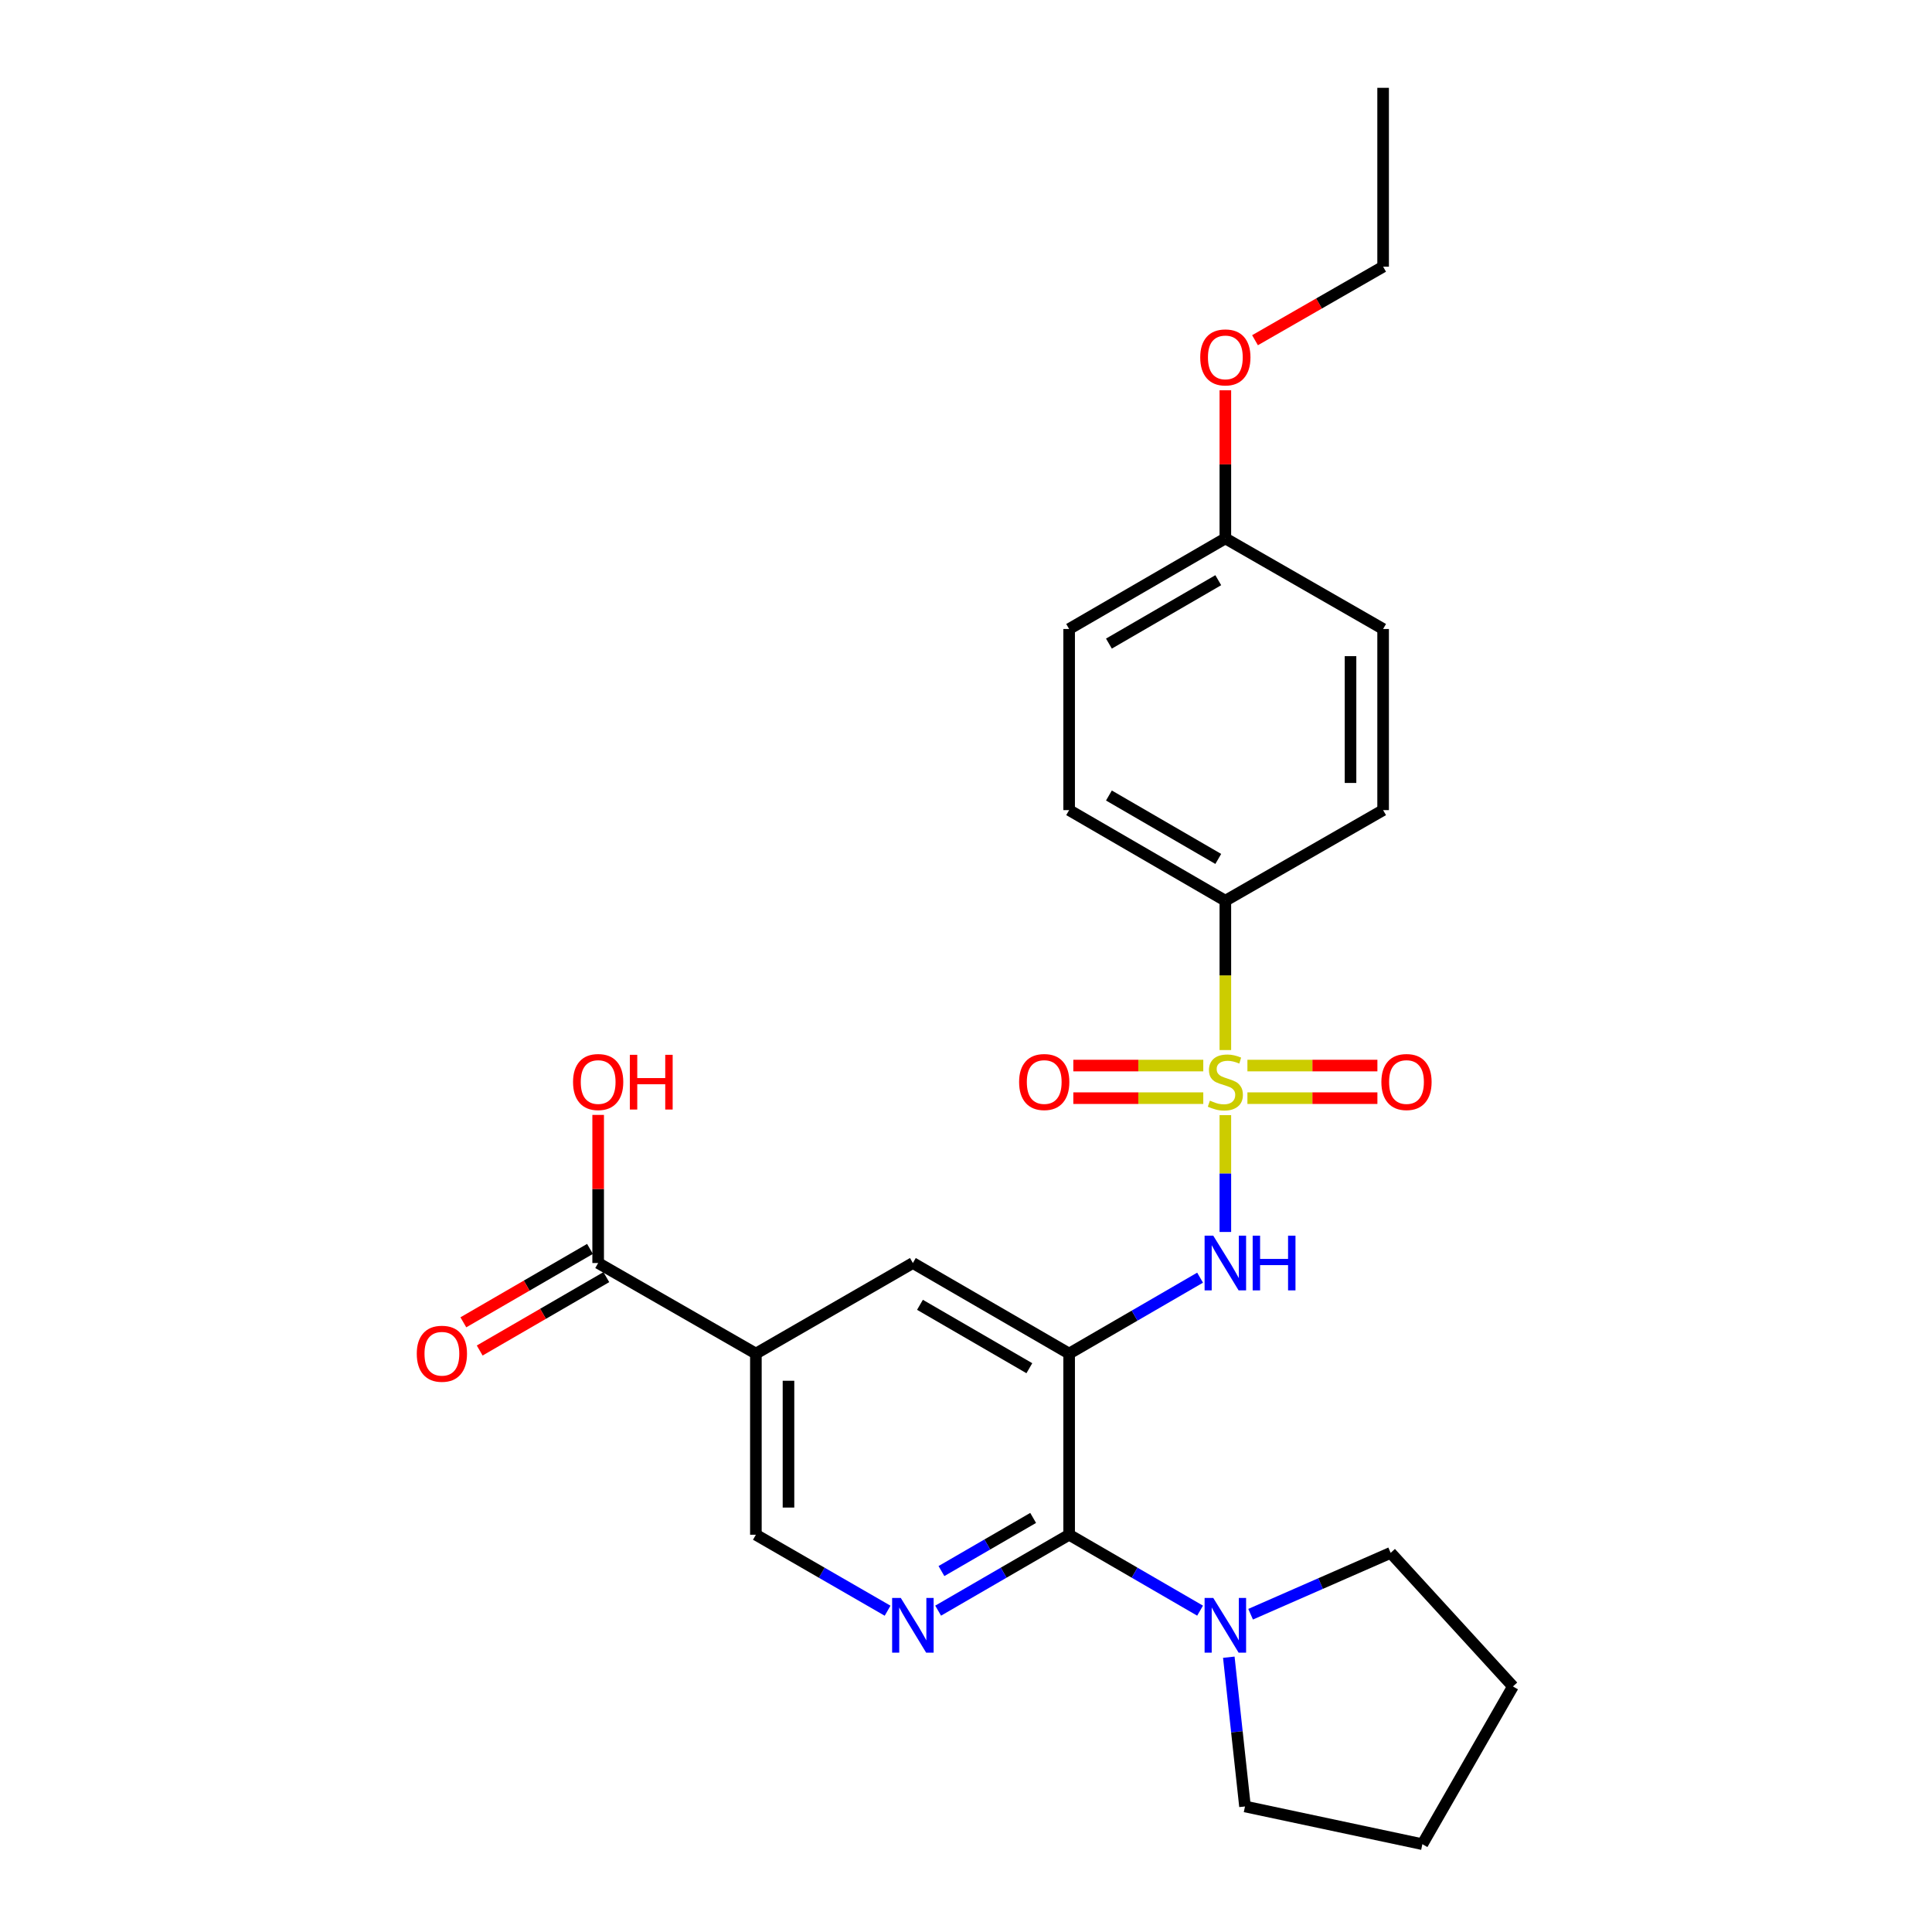 <?xml version='1.0' encoding='iso-8859-1'?>
<svg version='1.1' baseProfile='full'
              xmlns='http://www.w3.org/2000/svg'
                      xmlns:rdkit='http://www.rdkit.org/xml'
                      xmlns:xlink='http://www.w3.org/1999/xlink'
                  xml:space='preserve'
width='1000px' height='1000px' viewBox='0 0 1000 1000'>
<!-- END OF HEADER -->
<rect style='opacity:1.0;fill:#FFFFFF;stroke:none' width='1000' height='1000' x='0' y='0'> </rect>
<path class='bond-2' d='M 634.238,577.194 L 634.238,607.43' style='fill:none;fill-rule:evenodd;stroke:#CCCC00;stroke-width:6px;stroke-linecap:butt;stroke-linejoin:miter;stroke-opacity:1' />
<path class='bond-2' d='M 634.238,607.43 L 634.238,637.666' style='fill:none;fill-rule:evenodd;stroke:#0000FF;stroke-width:6px;stroke-linecap:butt;stroke-linejoin:miter;stroke-opacity:1' />
<path class='bond-8' d='M 634.238,543.506 L 634.238,504.858' style='fill:none;fill-rule:evenodd;stroke:#CCCC00;stroke-width:6px;stroke-linecap:butt;stroke-linejoin:miter;stroke-opacity:1' />
<path class='bond-8' d='M 634.238,504.858 L 634.238,466.21' style='fill:none;fill-rule:evenodd;stroke:#000000;stroke-width:6px;stroke-linecap:butt;stroke-linejoin:miter;stroke-opacity:1' />
<path class='bond-9' d='M 645.662,568.406 L 679.301,568.406' style='fill:none;fill-rule:evenodd;stroke:#CCCC00;stroke-width:6px;stroke-linecap:butt;stroke-linejoin:miter;stroke-opacity:1' />
<path class='bond-9' d='M 679.301,568.406 L 712.94,568.406' style='fill:none;fill-rule:evenodd;stroke:#FF0000;stroke-width:6px;stroke-linecap:butt;stroke-linejoin:miter;stroke-opacity:1' />
<path class='bond-9' d='M 645.662,551.534 L 679.301,551.534' style='fill:none;fill-rule:evenodd;stroke:#CCCC00;stroke-width:6px;stroke-linecap:butt;stroke-linejoin:miter;stroke-opacity:1' />
<path class='bond-9' d='M 679.301,551.534 L 712.94,551.534' style='fill:none;fill-rule:evenodd;stroke:#FF0000;stroke-width:6px;stroke-linecap:butt;stroke-linejoin:miter;stroke-opacity:1' />
<path class='bond-10' d='M 622.814,551.534 L 589.18,551.534' style='fill:none;fill-rule:evenodd;stroke:#CCCC00;stroke-width:6px;stroke-linecap:butt;stroke-linejoin:miter;stroke-opacity:1' />
<path class='bond-10' d='M 589.18,551.534 L 555.545,551.534' style='fill:none;fill-rule:evenodd;stroke:#FF0000;stroke-width:6px;stroke-linecap:butt;stroke-linejoin:miter;stroke-opacity:1' />
<path class='bond-10' d='M 622.814,568.406 L 589.18,568.406' style='fill:none;fill-rule:evenodd;stroke:#CCCC00;stroke-width:6px;stroke-linecap:butt;stroke-linejoin:miter;stroke-opacity:1' />
<path class='bond-10' d='M 589.18,568.406 L 555.545,568.406' style='fill:none;fill-rule:evenodd;stroke:#FF0000;stroke-width:6px;stroke-linecap:butt;stroke-linejoin:miter;stroke-opacity:1' />
<path class='bond-0' d='M 553.385,700.615 L 587.273,680.968' style='fill:none;fill-rule:evenodd;stroke:#000000;stroke-width:6px;stroke-linecap:butt;stroke-linejoin:miter;stroke-opacity:1' />
<path class='bond-0' d='M 587.273,680.968 L 621.162,661.321' style='fill:none;fill-rule:evenodd;stroke:#0000FF;stroke-width:6px;stroke-linecap:butt;stroke-linejoin:miter;stroke-opacity:1' />
<path class='bond-1' d='M 553.385,700.615 L 553.385,794.376' style='fill:none;fill-rule:evenodd;stroke:#000000;stroke-width:6px;stroke-linecap:butt;stroke-linejoin:miter;stroke-opacity:1' />
<path class='bond-6' d='M 553.385,700.615 L 472.503,653.74' style='fill:none;fill-rule:evenodd;stroke:#000000;stroke-width:6px;stroke-linecap:butt;stroke-linejoin:miter;stroke-opacity:1' />
<path class='bond-6' d='M 532.792,708.181 L 476.175,675.369' style='fill:none;fill-rule:evenodd;stroke:#000000;stroke-width:6px;stroke-linecap:butt;stroke-linejoin:miter;stroke-opacity:1' />
<path class='bond-3' d='M 553.385,794.376 L 519.482,814.024' style='fill:none;fill-rule:evenodd;stroke:#000000;stroke-width:6px;stroke-linecap:butt;stroke-linejoin:miter;stroke-opacity:1' />
<path class='bond-3' d='M 519.482,814.024 L 485.58,833.672' style='fill:none;fill-rule:evenodd;stroke:#0000FF;stroke-width:6px;stroke-linecap:butt;stroke-linejoin:miter;stroke-opacity:1' />
<path class='bond-3' d='M 534.754,785.673 L 511.022,799.427' style='fill:none;fill-rule:evenodd;stroke:#000000;stroke-width:6px;stroke-linecap:butt;stroke-linejoin:miter;stroke-opacity:1' />
<path class='bond-3' d='M 511.022,799.427 L 487.291,813.18' style='fill:none;fill-rule:evenodd;stroke:#0000FF;stroke-width:6px;stroke-linecap:butt;stroke-linejoin:miter;stroke-opacity:1' />
<path class='bond-5' d='M 553.385,794.376 L 587.273,814.023' style='fill:none;fill-rule:evenodd;stroke:#000000;stroke-width:6px;stroke-linecap:butt;stroke-linejoin:miter;stroke-opacity:1' />
<path class='bond-5' d='M 587.273,814.023 L 621.162,833.67' style='fill:none;fill-rule:evenodd;stroke:#0000FF;stroke-width:6px;stroke-linecap:butt;stroke-linejoin:miter;stroke-opacity:1' />
<path class='bond-27' d='M 459.418,833.703 L 425.332,814.039' style='fill:none;fill-rule:evenodd;stroke:#0000FF;stroke-width:6px;stroke-linecap:butt;stroke-linejoin:miter;stroke-opacity:1' />
<path class='bond-27' d='M 425.332,814.039 L 391.246,794.376' style='fill:none;fill-rule:evenodd;stroke:#000000;stroke-width:6px;stroke-linecap:butt;stroke-linejoin:miter;stroke-opacity:1' />
<path class='bond-4' d='M 391.246,700.615 L 472.503,653.74' style='fill:none;fill-rule:evenodd;stroke:#000000;stroke-width:6px;stroke-linecap:butt;stroke-linejoin:miter;stroke-opacity:1' />
<path class='bond-7' d='M 391.246,700.615 L 309.606,653.74' style='fill:none;fill-rule:evenodd;stroke:#000000;stroke-width:6px;stroke-linecap:butt;stroke-linejoin:miter;stroke-opacity:1' />
<path class='bond-11' d='M 391.246,700.615 L 391.246,794.376' style='fill:none;fill-rule:evenodd;stroke:#000000;stroke-width:6px;stroke-linecap:butt;stroke-linejoin:miter;stroke-opacity:1' />
<path class='bond-11' d='M 408.118,714.679 L 408.118,780.312' style='fill:none;fill-rule:evenodd;stroke:#000000;stroke-width:6px;stroke-linecap:butt;stroke-linejoin:miter;stroke-opacity:1' />
<path class='bond-19' d='M 647.314,835.521 L 683.56,819.635' style='fill:none;fill-rule:evenodd;stroke:#0000FF;stroke-width:6px;stroke-linecap:butt;stroke-linejoin:miter;stroke-opacity:1' />
<path class='bond-19' d='M 683.56,819.635 L 719.806,803.749' style='fill:none;fill-rule:evenodd;stroke:#000000;stroke-width:6px;stroke-linecap:butt;stroke-linejoin:miter;stroke-opacity:1' />
<path class='bond-20' d='M 636.029,857.769 L 640.219,896.395' style='fill:none;fill-rule:evenodd;stroke:#0000FF;stroke-width:6px;stroke-linecap:butt;stroke-linejoin:miter;stroke-opacity:1' />
<path class='bond-20' d='M 640.219,896.395 L 644.408,935.021' style='fill:none;fill-rule:evenodd;stroke:#000000;stroke-width:6px;stroke-linecap:butt;stroke-linejoin:miter;stroke-opacity:1' />
<path class='bond-12' d='M 305.375,646.441 L 272.603,665.434' style='fill:none;fill-rule:evenodd;stroke:#000000;stroke-width:6px;stroke-linecap:butt;stroke-linejoin:miter;stroke-opacity:1' />
<path class='bond-12' d='M 272.603,665.434 L 239.831,684.428' style='fill:none;fill-rule:evenodd;stroke:#FF0000;stroke-width:6px;stroke-linecap:butt;stroke-linejoin:miter;stroke-opacity:1' />
<path class='bond-12' d='M 313.836,661.038 L 281.063,680.032' style='fill:none;fill-rule:evenodd;stroke:#000000;stroke-width:6px;stroke-linecap:butt;stroke-linejoin:miter;stroke-opacity:1' />
<path class='bond-12' d='M 281.063,680.032 L 248.291,699.025' style='fill:none;fill-rule:evenodd;stroke:#FF0000;stroke-width:6px;stroke-linecap:butt;stroke-linejoin:miter;stroke-opacity:1' />
<path class='bond-15' d='M 309.606,653.74 L 309.606,615.407' style='fill:none;fill-rule:evenodd;stroke:#000000;stroke-width:6px;stroke-linecap:butt;stroke-linejoin:miter;stroke-opacity:1' />
<path class='bond-15' d='M 309.606,615.407 L 309.606,577.074' style='fill:none;fill-rule:evenodd;stroke:#FF0000;stroke-width:6px;stroke-linecap:butt;stroke-linejoin:miter;stroke-opacity:1' />
<path class='bond-13' d='M 634.238,466.21 L 553.385,419.315' style='fill:none;fill-rule:evenodd;stroke:#000000;stroke-width:6px;stroke-linecap:butt;stroke-linejoin:miter;stroke-opacity:1' />
<path class='bond-13' d='M 630.575,444.581 L 573.977,411.755' style='fill:none;fill-rule:evenodd;stroke:#000000;stroke-width:6px;stroke-linecap:butt;stroke-linejoin:miter;stroke-opacity:1' />
<path class='bond-14' d='M 634.238,466.21 L 715.898,419.315' style='fill:none;fill-rule:evenodd;stroke:#000000;stroke-width:6px;stroke-linecap:butt;stroke-linejoin:miter;stroke-opacity:1' />
<path class='bond-18' d='M 553.385,419.315 L 553.385,325.564' style='fill:none;fill-rule:evenodd;stroke:#000000;stroke-width:6px;stroke-linecap:butt;stroke-linejoin:miter;stroke-opacity:1' />
<path class='bond-17' d='M 715.898,419.315 L 715.898,325.564' style='fill:none;fill-rule:evenodd;stroke:#000000;stroke-width:6px;stroke-linecap:butt;stroke-linejoin:miter;stroke-opacity:1' />
<path class='bond-17' d='M 699.026,405.253 L 699.026,339.627' style='fill:none;fill-rule:evenodd;stroke:#000000;stroke-width:6px;stroke-linecap:butt;stroke-linejoin:miter;stroke-opacity:1' />
<path class='bond-16' d='M 634.238,278.679 L 715.898,325.564' style='fill:none;fill-rule:evenodd;stroke:#000000;stroke-width:6px;stroke-linecap:butt;stroke-linejoin:miter;stroke-opacity:1' />
<path class='bond-21' d='M 634.238,278.679 L 634.238,240.346' style='fill:none;fill-rule:evenodd;stroke:#000000;stroke-width:6px;stroke-linecap:butt;stroke-linejoin:miter;stroke-opacity:1' />
<path class='bond-21' d='M 634.238,240.346 L 634.238,202.014' style='fill:none;fill-rule:evenodd;stroke:#FF0000;stroke-width:6px;stroke-linecap:butt;stroke-linejoin:miter;stroke-opacity:1' />
<path class='bond-26' d='M 634.238,278.679 L 553.385,325.564' style='fill:none;fill-rule:evenodd;stroke:#000000;stroke-width:6px;stroke-linecap:butt;stroke-linejoin:miter;stroke-opacity:1' />
<path class='bond-26' d='M 630.573,300.307 L 573.976,333.127' style='fill:none;fill-rule:evenodd;stroke:#000000;stroke-width:6px;stroke-linecap:butt;stroke-linejoin:miter;stroke-opacity:1' />
<path class='bond-23' d='M 719.806,803.749 L 783.094,872.905' style='fill:none;fill-rule:evenodd;stroke:#000000;stroke-width:6px;stroke-linecap:butt;stroke-linejoin:miter;stroke-opacity:1' />
<path class='bond-24' d='M 644.408,935.021 L 736.219,954.545' style='fill:none;fill-rule:evenodd;stroke:#000000;stroke-width:6px;stroke-linecap:butt;stroke-linejoin:miter;stroke-opacity:1' />
<path class='bond-22' d='M 649.592,176.096 L 682.745,157.065' style='fill:none;fill-rule:evenodd;stroke:#FF0000;stroke-width:6px;stroke-linecap:butt;stroke-linejoin:miter;stroke-opacity:1' />
<path class='bond-22' d='M 682.745,157.065 L 715.898,138.034' style='fill:none;fill-rule:evenodd;stroke:#000000;stroke-width:6px;stroke-linecap:butt;stroke-linejoin:miter;stroke-opacity:1' />
<path class='bond-25' d='M 715.898,138.034 L 715.898,45.455' style='fill:none;fill-rule:evenodd;stroke:#000000;stroke-width:6px;stroke-linecap:butt;stroke-linejoin:miter;stroke-opacity:1' />
<path class='bond-28' d='M 783.094,872.905 L 736.219,954.545' style='fill:none;fill-rule:evenodd;stroke:#000000;stroke-width:6px;stroke-linecap:butt;stroke-linejoin:miter;stroke-opacity:1' />
<path  class='atom-0' d='M 626.238 569.69
Q 626.558 569.81, 627.878 570.37
Q 629.198 570.93, 630.638 571.29
Q 632.118 571.61, 633.558 571.61
Q 636.238 571.61, 637.798 570.33
Q 639.358 569.01, 639.358 566.73
Q 639.358 565.17, 638.558 564.21
Q 637.798 563.25, 636.598 562.73
Q 635.398 562.21, 633.398 561.61
Q 630.878 560.85, 629.358 560.13
Q 627.878 559.41, 626.798 557.89
Q 625.758 556.37, 625.758 553.81
Q 625.758 550.25, 628.158 548.05
Q 630.598 545.85, 635.398 545.85
Q 638.678 545.85, 642.398 547.41
L 641.478 550.49
Q 638.078 549.09, 635.518 549.09
Q 632.758 549.09, 631.238 550.25
Q 629.718 551.37, 629.758 553.33
Q 629.758 554.85, 630.518 555.77
Q 631.318 556.69, 632.438 557.21
Q 633.598 557.73, 635.518 558.33
Q 638.078 559.13, 639.598 559.93
Q 641.118 560.73, 642.198 562.37
Q 643.318 563.97, 643.318 566.73
Q 643.318 570.65, 640.678 572.77
Q 638.078 574.85, 633.718 574.85
Q 631.198 574.85, 629.278 574.29
Q 627.398 573.77, 625.158 572.85
L 626.238 569.69
' fill='#CCCC00'/>
<path  class='atom-3' d='M 627.978 639.58
L 637.258 654.58
Q 638.178 656.06, 639.658 658.74
Q 641.138 661.42, 641.218 661.58
L 641.218 639.58
L 644.978 639.58
L 644.978 667.9
L 641.098 667.9
L 631.138 651.5
Q 629.978 649.58, 628.738 647.38
Q 627.538 645.18, 627.178 644.5
L 627.178 667.9
L 623.498 667.9
L 623.498 639.58
L 627.978 639.58
' fill='#0000FF'/>
<path  class='atom-3' d='M 648.378 639.58
L 652.218 639.58
L 652.218 651.62
L 666.698 651.62
L 666.698 639.58
L 670.538 639.58
L 670.538 667.9
L 666.698 667.9
L 666.698 654.82
L 652.218 654.82
L 652.218 667.9
L 648.378 667.9
L 648.378 639.58
' fill='#0000FF'/>
<path  class='atom-4' d='M 466.243 827.091
L 475.523 842.091
Q 476.443 843.571, 477.923 846.251
Q 479.403 848.931, 479.483 849.091
L 479.483 827.091
L 483.243 827.091
L 483.243 855.411
L 479.363 855.411
L 469.403 839.011
Q 468.243 837.091, 467.003 834.891
Q 465.803 832.691, 465.443 832.011
L 465.443 855.411
L 461.763 855.411
L 461.763 827.091
L 466.243 827.091
' fill='#0000FF'/>
<path  class='atom-6' d='M 627.978 827.091
L 637.258 842.091
Q 638.178 843.571, 639.658 846.251
Q 641.138 848.931, 641.218 849.091
L 641.218 827.091
L 644.978 827.091
L 644.978 855.411
L 641.098 855.411
L 631.138 839.011
Q 629.978 837.091, 628.738 834.891
Q 627.538 832.691, 627.178 832.011
L 627.178 855.411
L 623.498 855.411
L 623.498 827.091
L 627.978 827.091
' fill='#0000FF'/>
<path  class='atom-10' d='M 714.998 560.05
Q 714.998 553.25, 718.358 549.45
Q 721.718 545.65, 727.998 545.65
Q 734.278 545.65, 737.638 549.45
Q 740.998 553.25, 740.998 560.05
Q 740.998 566.93, 737.598 570.85
Q 734.198 574.73, 727.998 574.73
Q 721.758 574.73, 718.358 570.85
Q 714.998 566.97, 714.998 560.05
M 727.998 571.53
Q 732.318 571.53, 734.638 568.65
Q 736.998 565.73, 736.998 560.05
Q 736.998 554.49, 734.638 551.69
Q 732.318 548.85, 727.998 548.85
Q 723.678 548.85, 721.318 551.65
Q 718.998 554.45, 718.998 560.05
Q 718.998 565.77, 721.318 568.65
Q 723.678 571.53, 727.998 571.53
' fill='#FF0000'/>
<path  class='atom-11' d='M 527.487 560.05
Q 527.487 553.25, 530.847 549.45
Q 534.207 545.65, 540.487 545.65
Q 546.767 545.65, 550.127 549.45
Q 553.487 553.25, 553.487 560.05
Q 553.487 566.93, 550.087 570.85
Q 546.687 574.73, 540.487 574.73
Q 534.247 574.73, 530.847 570.85
Q 527.487 566.97, 527.487 560.05
M 540.487 571.53
Q 544.807 571.53, 547.127 568.65
Q 549.487 565.73, 549.487 560.05
Q 549.487 554.49, 547.127 551.69
Q 544.807 548.85, 540.487 548.85
Q 536.167 548.85, 533.807 551.65
Q 531.487 554.45, 531.487 560.05
Q 531.487 565.77, 533.807 568.65
Q 536.167 571.53, 540.487 571.53
' fill='#FF0000'/>
<path  class='atom-13' d='M 215.724 700.695
Q 215.724 693.895, 219.084 690.095
Q 222.444 686.295, 228.724 686.295
Q 235.004 686.295, 238.364 690.095
Q 241.724 693.895, 241.724 700.695
Q 241.724 707.575, 238.324 711.495
Q 234.924 715.375, 228.724 715.375
Q 222.484 715.375, 219.084 711.495
Q 215.724 707.615, 215.724 700.695
M 228.724 712.175
Q 233.044 712.175, 235.364 709.295
Q 237.724 706.375, 237.724 700.695
Q 237.724 695.135, 235.364 692.335
Q 233.044 689.495, 228.724 689.495
Q 224.404 689.495, 222.044 692.295
Q 219.724 695.095, 219.724 700.695
Q 219.724 706.415, 222.044 709.295
Q 224.404 712.175, 228.724 712.175
' fill='#FF0000'/>
<path  class='atom-16' d='M 296.606 560.05
Q 296.606 553.25, 299.966 549.45
Q 303.326 545.65, 309.606 545.65
Q 315.886 545.65, 319.246 549.45
Q 322.606 553.25, 322.606 560.05
Q 322.606 566.93, 319.206 570.85
Q 315.806 574.73, 309.606 574.73
Q 303.366 574.73, 299.966 570.85
Q 296.606 566.97, 296.606 560.05
M 309.606 571.53
Q 313.926 571.53, 316.246 568.65
Q 318.606 565.73, 318.606 560.05
Q 318.606 554.49, 316.246 551.69
Q 313.926 548.85, 309.606 548.85
Q 305.286 548.85, 302.926 551.65
Q 300.606 554.45, 300.606 560.05
Q 300.606 565.77, 302.926 568.65
Q 305.286 571.53, 309.606 571.53
' fill='#FF0000'/>
<path  class='atom-16' d='M 326.006 545.97
L 329.846 545.97
L 329.846 558.01
L 344.326 558.01
L 344.326 545.97
L 348.166 545.97
L 348.166 574.29
L 344.326 574.29
L 344.326 561.21
L 329.846 561.21
L 329.846 574.29
L 326.006 574.29
L 326.006 545.97
' fill='#FF0000'/>
<path  class='atom-22' d='M 621.238 184.989
Q 621.238 178.189, 624.598 174.389
Q 627.958 170.589, 634.238 170.589
Q 640.518 170.589, 643.878 174.389
Q 647.238 178.189, 647.238 184.989
Q 647.238 191.869, 643.838 195.789
Q 640.438 199.669, 634.238 199.669
Q 627.998 199.669, 624.598 195.789
Q 621.238 191.909, 621.238 184.989
M 634.238 196.469
Q 638.558 196.469, 640.878 193.589
Q 643.238 190.669, 643.238 184.989
Q 643.238 179.429, 640.878 176.629
Q 638.558 173.789, 634.238 173.789
Q 629.918 173.789, 627.558 176.589
Q 625.238 179.389, 625.238 184.989
Q 625.238 190.709, 627.558 193.589
Q 629.918 196.469, 634.238 196.469
' fill='#FF0000'/>
</svg>
